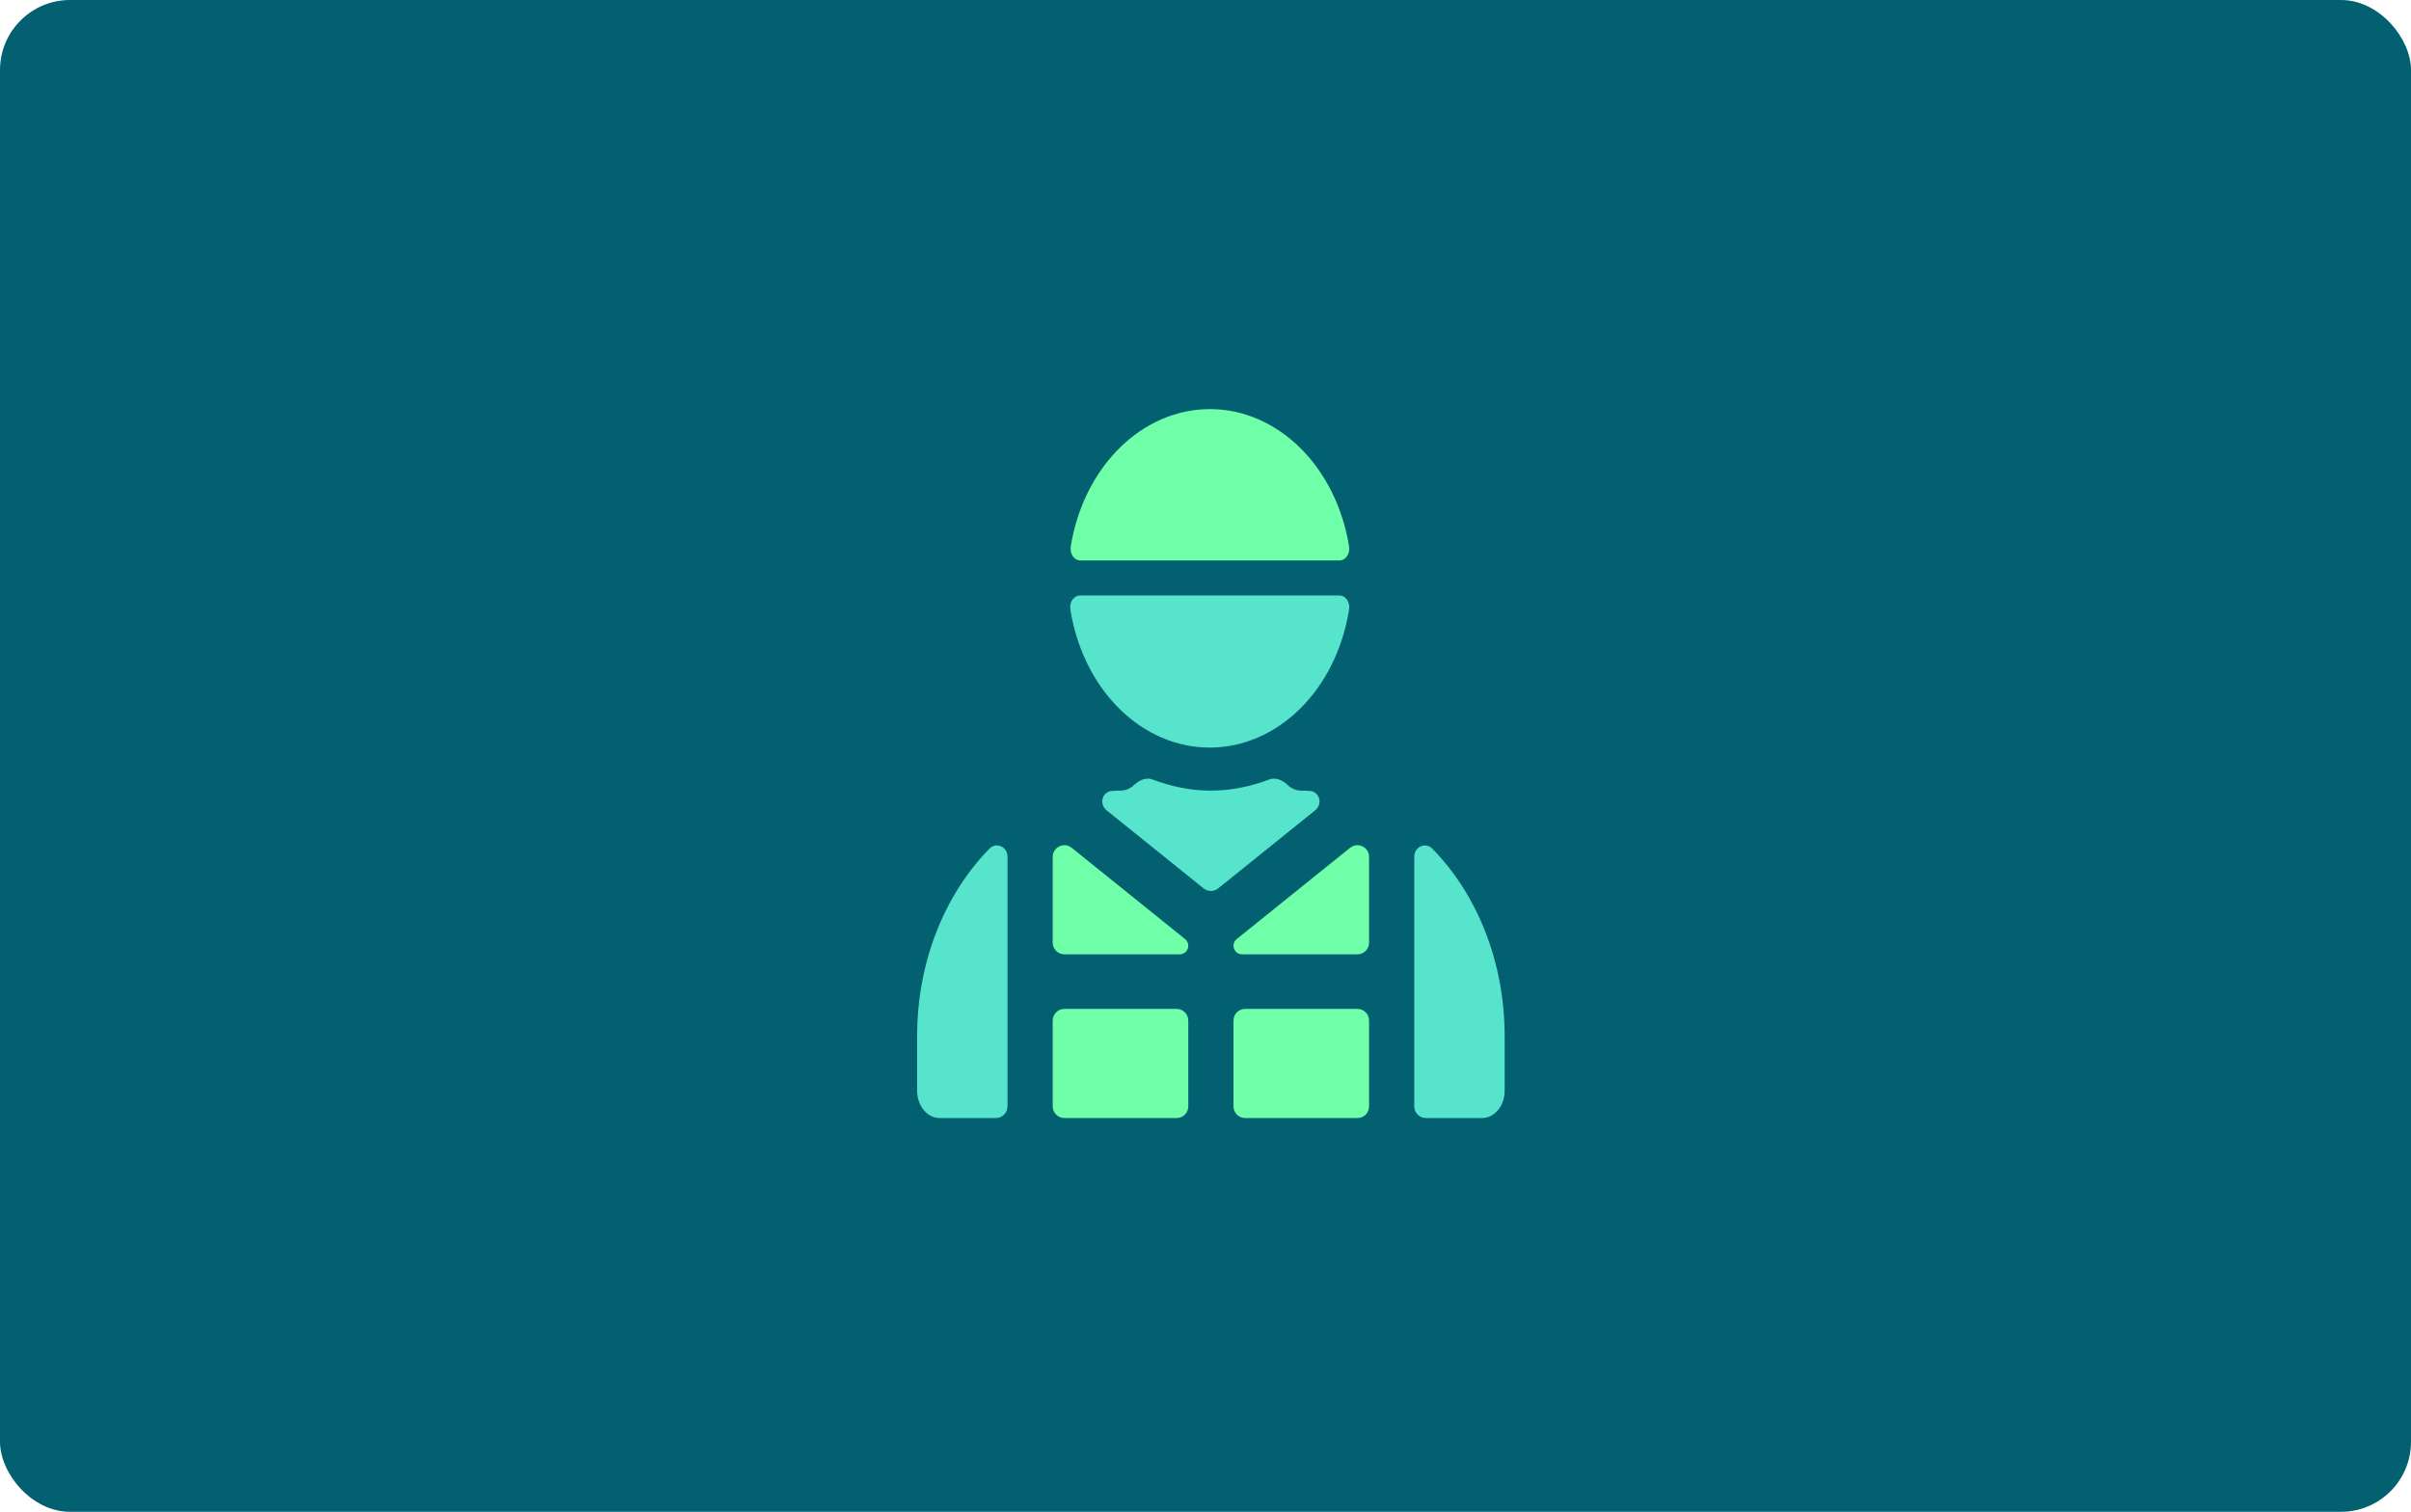 <svg width="413" height="259" viewBox="0 0 413 259" fill="none" xmlns="http://www.w3.org/2000/svg">
<rect width="413" height="259" rx="12" fill="#026070"/>
<path d="M229.418 96.018C229.669 96.024 229.918 95.962 230.146 95.838C230.375 95.713 230.577 95.529 230.738 95.299C230.898 95.068 231.014 94.797 231.075 94.506C231.136 94.216 231.142 93.912 231.092 93.618C230.028 86.996 227.066 81.024 222.716 76.729C218.366 72.434 212.899 70.085 207.256 70.085C201.613 70.085 196.146 72.434 191.796 76.729C187.445 81.024 184.484 86.996 183.42 93.618C183.37 93.912 183.375 94.216 183.437 94.506C183.498 94.797 183.613 95.068 183.774 95.299C183.935 95.529 184.137 95.713 184.365 95.838C184.594 95.962 184.843 96.024 185.094 96.018H229.418Z" fill="#6FFFA8"/>
<path d="M185.027 102.019C184.776 102.013 184.527 102.074 184.298 102.199C184.07 102.323 183.868 102.508 183.707 102.738C183.546 102.969 183.431 103.239 183.37 103.53C183.308 103.821 183.303 104.125 183.353 104.419C184.4 111.068 187.358 117.072 191.716 121.391C196.075 125.711 201.56 128.075 207.222 128.075C212.885 128.075 218.37 125.711 222.728 121.391C227.087 117.072 230.045 111.068 231.092 104.419C231.142 104.125 231.136 103.821 231.075 103.53C231.014 103.239 230.898 102.969 230.738 102.738C230.577 102.508 230.375 102.323 230.146 102.199C229.918 102.074 229.669 102.013 229.418 102.019H185.027Z" fill="#57E4CD"/>
<path d="M180.327 174.844C180.327 173.739 181.222 172.844 182.327 172.844H201.552C202.657 172.844 203.552 173.739 203.552 174.844V189.541C203.552 190.646 202.657 191.541 201.552 191.541H182.327C181.222 191.541 180.327 190.646 180.327 189.541V174.844Z" fill="#6FFFA8"/>
<path d="M180.327 161.495C180.327 162.6 181.222 163.496 182.327 163.496H202.083C202.894 163.496 203.552 162.838 203.552 162.026C203.552 161.581 203.35 161.16 203.004 160.881L183.581 145.246C182.272 144.192 180.327 145.124 180.327 146.804V161.495Z" fill="#6FFFA8"/>
<path d="M211.294 174.844C211.294 173.739 212.189 172.844 213.294 172.844H232.519C233.624 172.844 234.519 173.739 234.519 174.844V189.541C234.519 190.646 233.624 191.541 232.519 191.541H213.294C212.189 191.541 211.294 190.646 211.294 189.541V174.844Z" fill="#6FFFA8"/>
<path d="M211.294 162.026C211.294 162.837 211.952 163.495 212.763 163.495H232.519C233.624 163.495 234.519 162.6 234.519 161.495V146.803C234.519 145.123 232.574 144.191 231.265 145.245L211.842 160.881C211.495 161.16 211.294 161.581 211.294 162.026Z" fill="#6FFFA8"/>
<path d="M222.907 135.449C222.02 135.449 221.208 135.083 220.56 134.471C219.727 133.684 218.536 133.122 217.464 133.526C214.282 134.727 210.929 135.449 207.423 135.449C203.916 135.449 200.564 134.727 197.382 133.526C196.31 133.122 195.119 133.684 194.286 134.471C193.638 135.083 192.826 135.449 191.939 135.449C191.44 135.449 190.946 135.47 190.455 135.508C188.764 135.637 188.24 137.76 189.561 138.824L206.169 152.192C206.901 152.782 207.945 152.782 208.677 152.192L225.284 138.823C226.605 137.76 226.082 135.637 224.391 135.508C223.9 135.47 223.406 135.449 222.907 135.449Z" fill="#57E4CD"/>
<path d="M245.36 145.394C244.182 144.192 242.261 145.083 242.261 146.766V189.541C242.261 190.646 243.156 191.541 244.261 191.541H253.874C256.013 191.541 257.745 189.451 257.745 186.867V177.519C257.745 164.646 252.927 153.115 245.36 145.394Z" fill="#57E4CD"/>
<path d="M157.101 177.519V186.867C157.101 189.451 158.832 191.541 160.972 191.541H170.585C171.689 191.541 172.585 190.646 172.585 189.541V146.766C172.585 145.083 170.664 144.192 169.486 145.394C161.919 153.115 157.101 164.646 157.101 177.519Z" fill="#57E4CD"/>
</svg>
